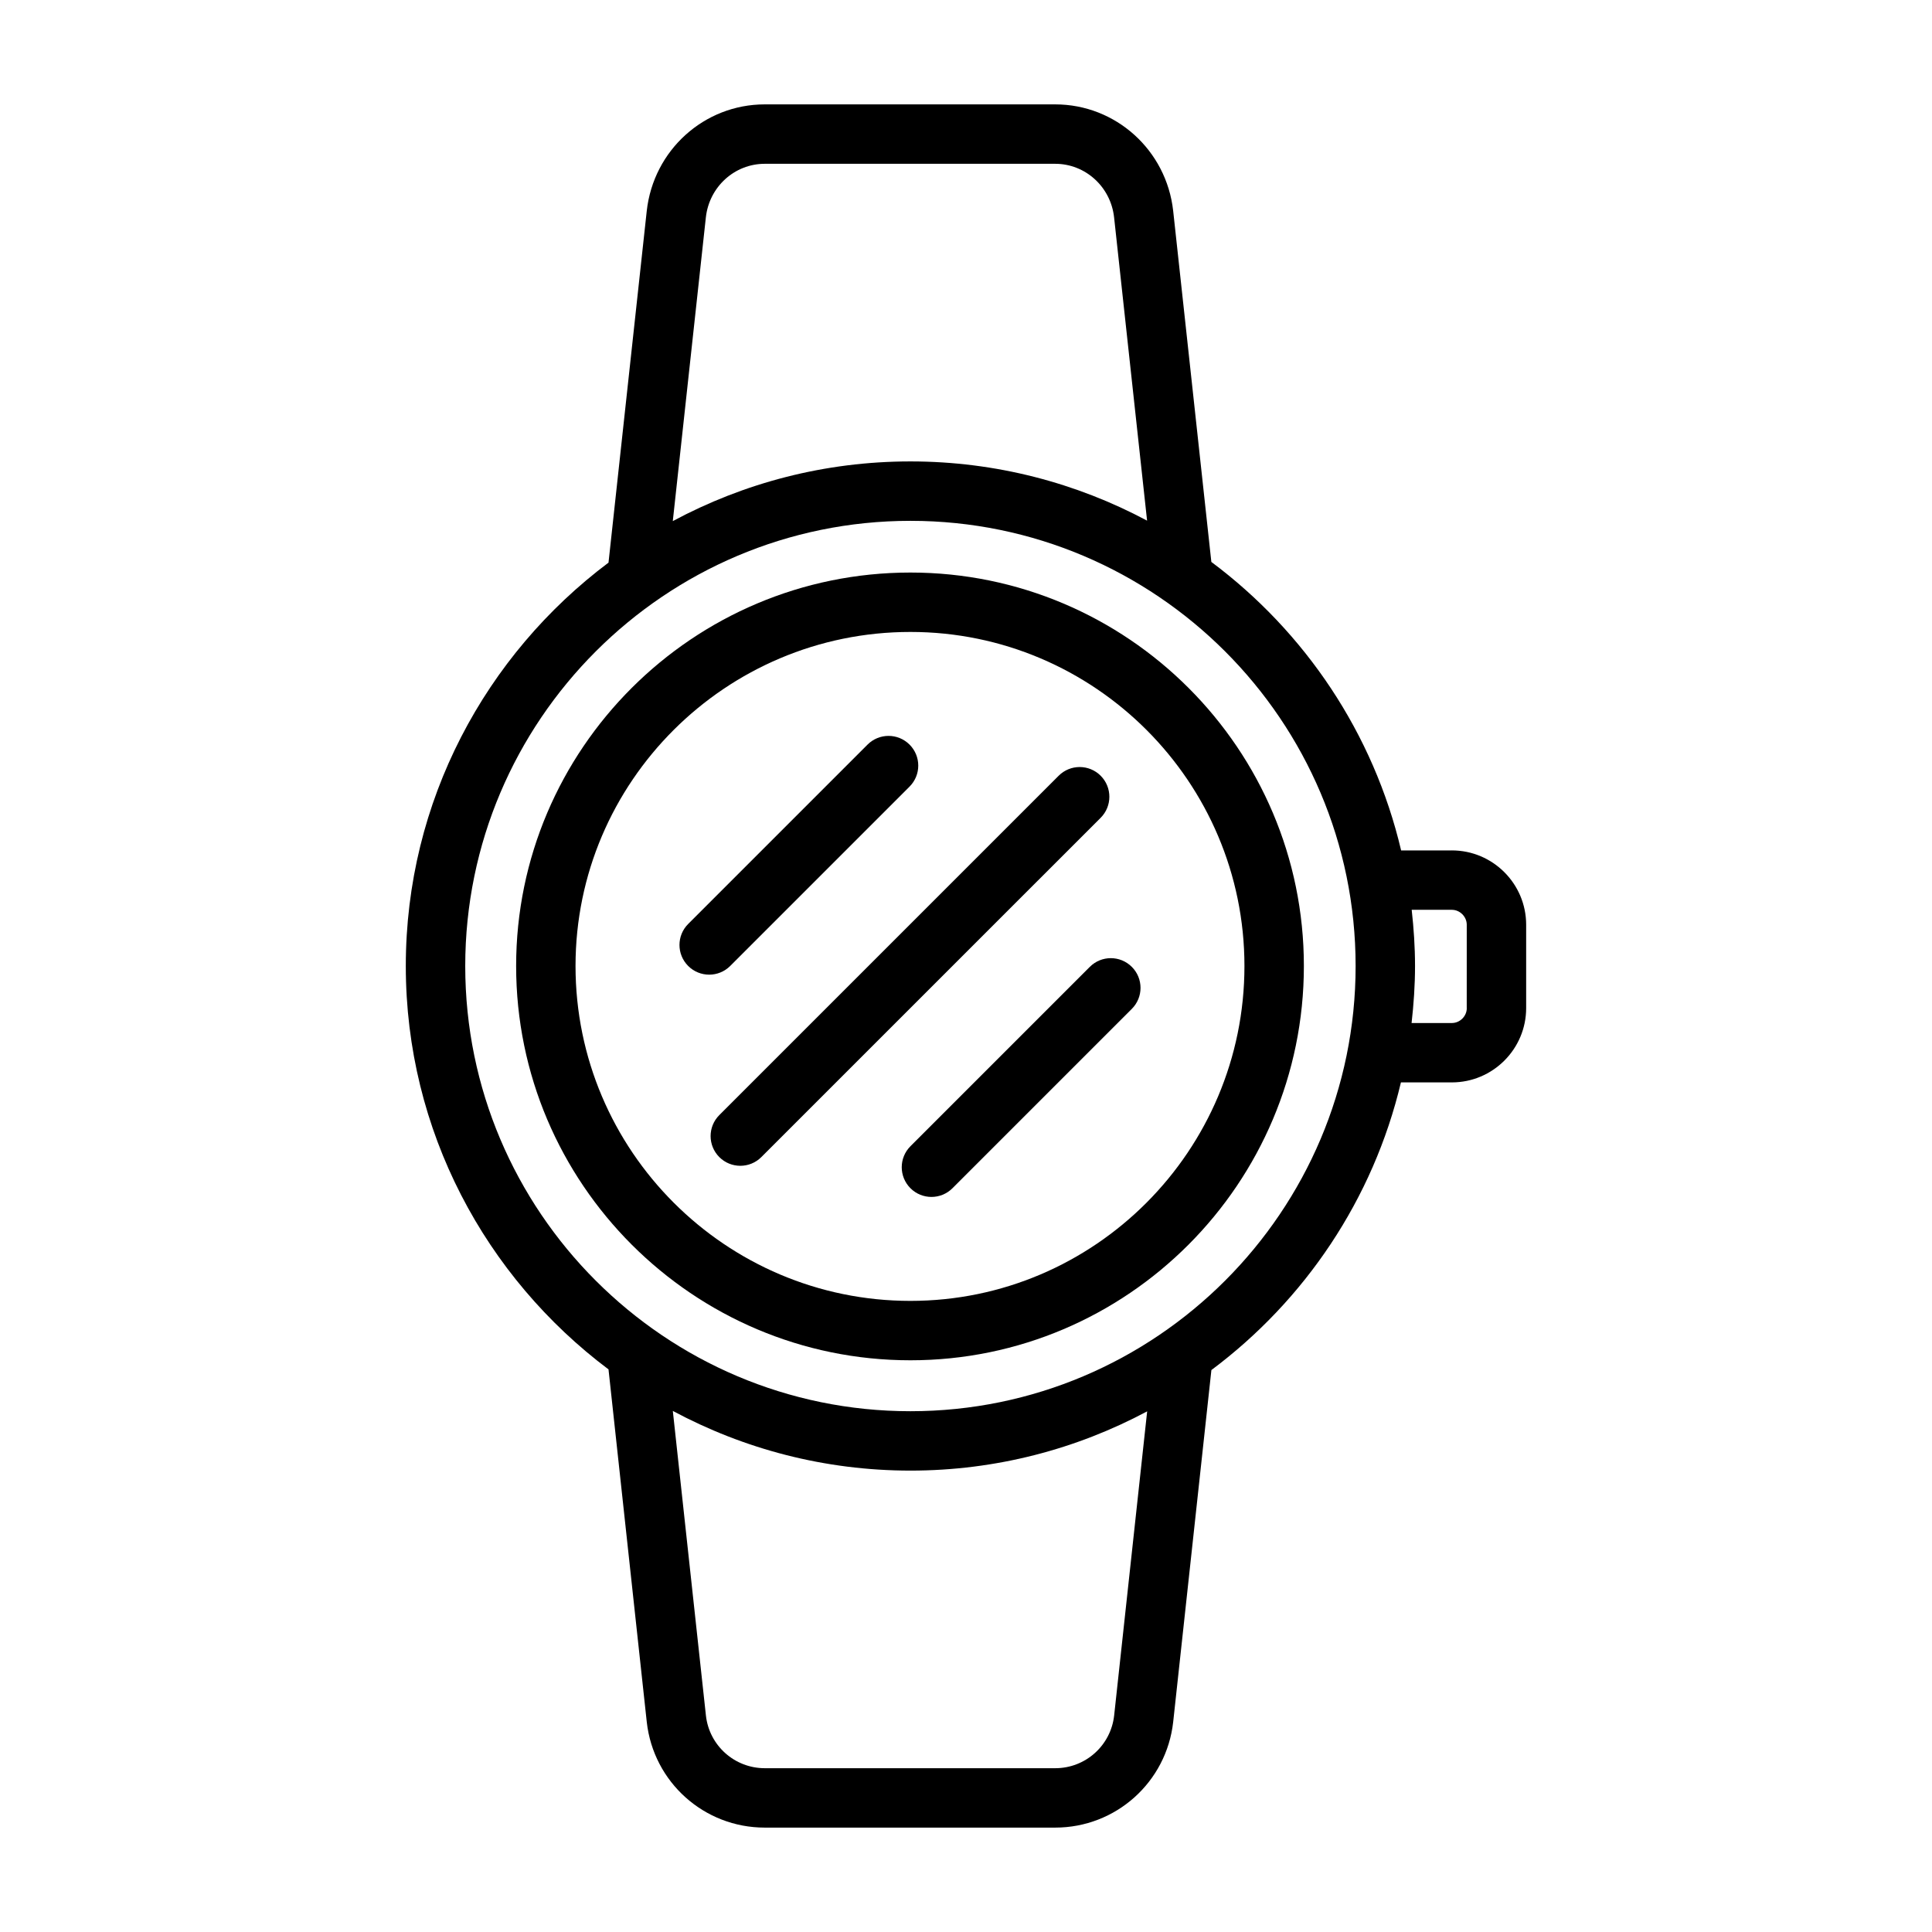 <?xml version="1.0" encoding="UTF-8"?>
<!-- Uploaded to: SVG Repo, www.svgrepo.com, Generator: SVG Repo Mixer Tools -->
<svg fill="#000000" width="800px" height="800px" version="1.1" viewBox="144 144 512 512" xmlns="http://www.w3.org/2000/svg">
 <g>
  <path d="m528.75 369.37h-13.438c-7.32-31.07-25.48-57.93-50.293-76.453l-10.117-93.047c-1.785-16.074-15.223-28.207-31.262-28.207h-76.98c-16.035 0-29.473 12.121-31.262 28.223l-10.137 93.215c-32.535 24.418-53.719 63.18-53.719 106.9s21.184 82.484 53.719 106.9l10.141 93.457c1.777 15.949 15.207 27.977 31.262 27.977h76.98c16.051 0 29.48-12.027 31.262-28l10.125-93.254c24.75-18.484 42.879-45.258 50.23-76.234h13.492c10.863 0 19.695-8.84 19.695-19.695v-22.09c-0.004-10.863-8.836-19.695-19.699-19.695zm-197.69-167.77c0.898-8.094 7.606-14.191 15.602-14.191h76.98c8.004 0 14.703 6.102 15.602 14.176l8.746 80.391c-18.719-9.988-40.062-15.695-62.723-15.695-22.758 0-44.195 5.746-62.969 15.816zm108.2 397.02c-0.883 7.965-7.598 13.973-15.602 13.973h-76.98c-8.016 0-14.719-6.008-15.602-13.949l-8.773-80.734c18.781 10.066 40.211 15.816 62.977 15.816 22.664 0 44.004-5.707 62.73-15.703zm-53.988-80.633c-65.055 0-117.98-52.93-117.98-117.98s52.93-117.98 117.98-117.98c65.047-0.004 117.98 52.922 117.98 117.98s-52.93 117.98-117.98 117.98zm147.44-106.83c0 2.141-1.801 3.953-3.953 3.953h-10.676c0.559-4.969 0.914-9.996 0.914-15.113 0-5.039-0.34-9.988-0.883-14.887h10.637c2.141 0 3.953 1.812 3.953 3.953l-0.004 22.094z"/>
  <path d="m385.04 352.46c3.078-3.078 3.078-8.055 0-11.133s-8.055-3.078-11.133 0l-47.531 47.531c-3.078 3.078-3.078 8.055 0 11.133 1.535 1.535 3.551 2.305 5.566 2.305s4.031-0.77 5.566-2.305z"/>
  <path d="m435.69 349.58c-3.078-3.078-8.055-3.078-11.133 0l-89.93 89.93c-3.078 3.07-3.078 8.055 0 11.133 1.535 1.535 3.551 2.305 5.566 2.305 2.016 0 4.031-0.77 5.566-2.305l89.93-89.922c3.07-3.078 3.07-8.062 0-11.141z"/>
  <path d="m432.81 400.23-47.531 47.531c-3.078 3.078-3.078 8.055 0 11.133 1.535 1.535 3.551 2.305 5.566 2.305s4.031-0.77 5.566-2.305l47.531-47.531c3.078-3.078 3.078-8.055 0-11.133s-8.055-3.078-11.133 0z"/>
  <path d="m385.27 295.73c-57.617 0-104.49 46.777-104.49 104.27 0 57.617 46.879 104.49 104.49 104.49 57.496 0 104.27-46.879 104.27-104.49 0.008-57.5-46.77-104.27-104.27-104.27zm0 193.02c-48.941 0-88.75-39.816-88.75-88.75 0-48.812 39.816-88.527 88.75-88.527 48.805 0 88.52 39.715 88.52 88.527 0.008 48.941-39.703 88.75-88.52 88.75z"/>
 </g>
</svg>